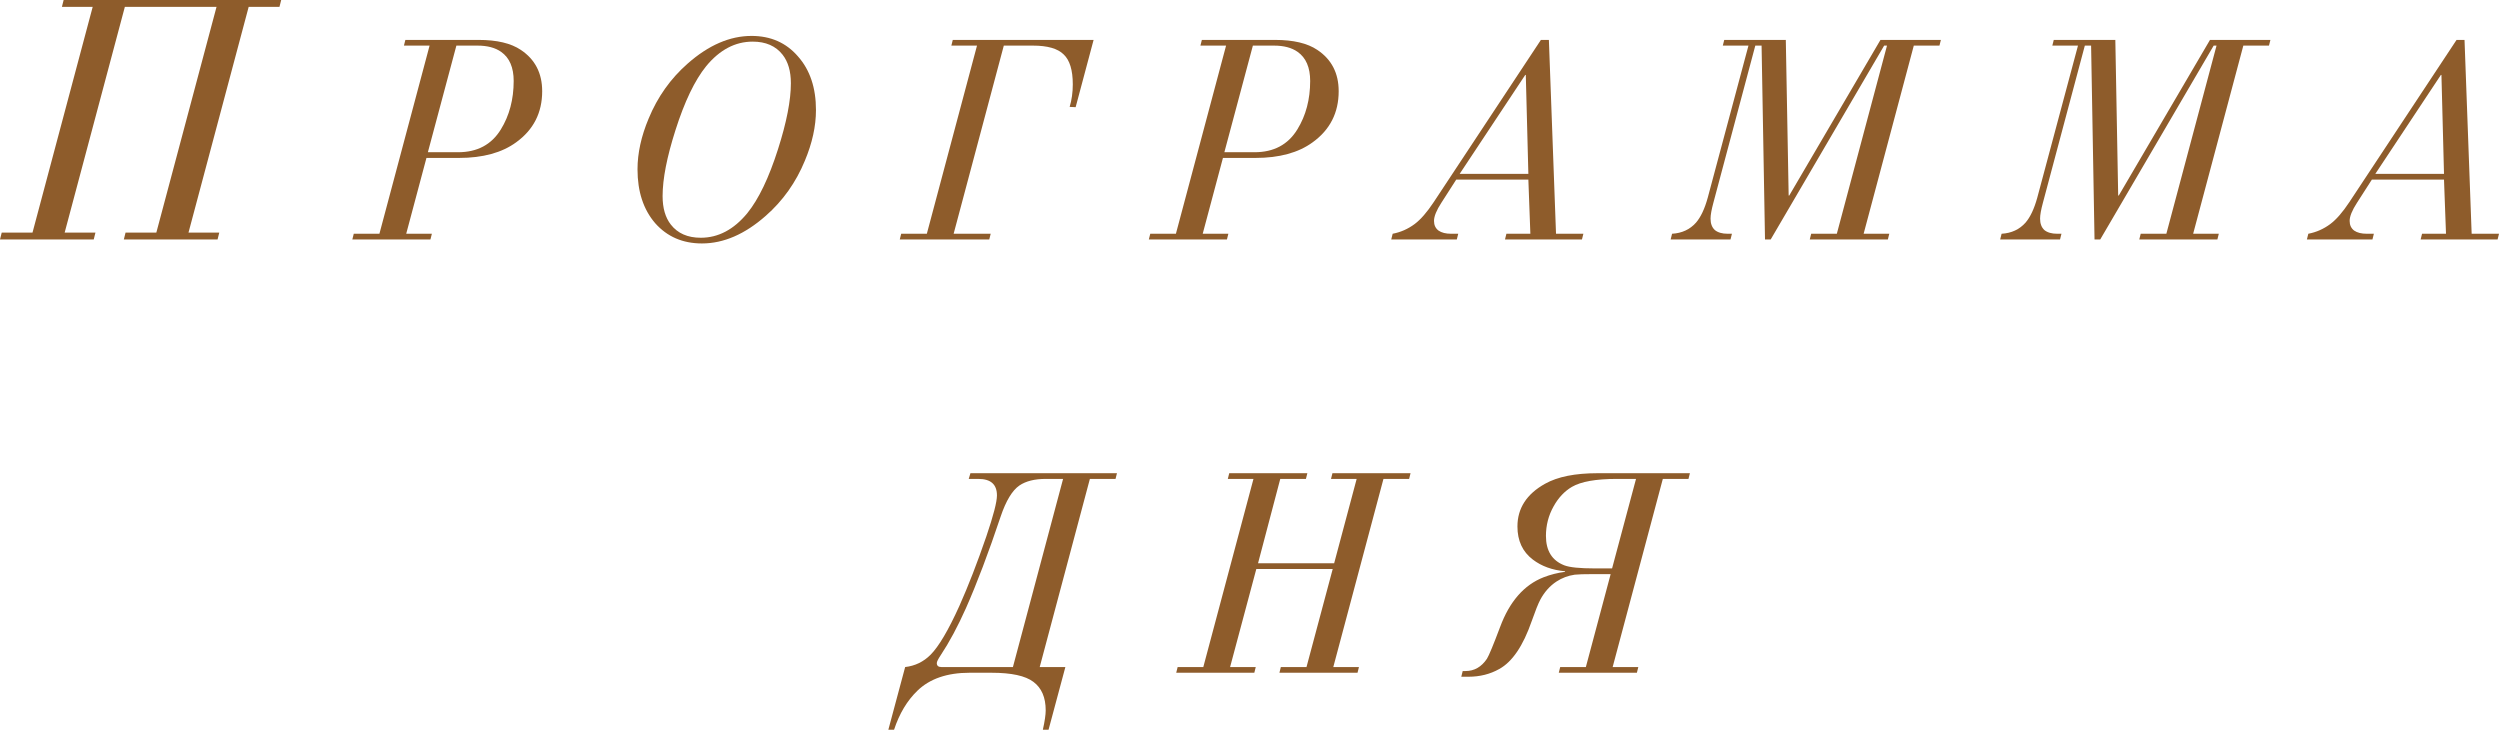 <?xml version="1.0" encoding="UTF-8"?> <svg xmlns="http://www.w3.org/2000/svg" viewBox="0 0 219.164 64" fill="none"><path d="M5.578 0H24.65L24.5 0.6H21.801L16.524 20.392H19.222L19.073 20.992H10.856L11.006 20.392H13.705L18.983 0.6H10.946L5.668 20.392H8.367L8.217 20.992H0L0.15 20.392H2.849L8.127 0.6H5.428L5.578 0Z" fill="#8E5C2B"></path><path d="M35.536 3.499H41.959C43.558 3.499 44.791 3.79 45.657 4.373C46.907 5.206 47.531 6.414 47.531 7.997C47.531 9.879 46.773 11.371 45.257 12.47C44.008 13.386 42.333 13.845 40.234 13.845H37.385L35.611 20.492H37.86L37.735 20.992H30.888L31.013 20.492H33.262L37.66 3.998H35.411L35.536 3.499ZM37.51 13.345H40.159C41.842 13.345 43.091 12.678 43.908 11.346C44.657 10.129 45.032 8.713 45.032 7.097C45.032 5.914 44.666 5.065 43.933 4.548C43.416 4.182 42.725 3.998 41.859 3.998H40.009L37.51 13.345Z" fill="#8E5C2B"></path><path d="M65.884 3.149C67.567 3.149 68.924 3.749 69.957 4.948C71.007 6.131 71.532 7.697 71.532 9.646C71.532 11.062 71.207 12.545 70.557 14.094C69.774 15.994 68.633 17.601 67.133 18.918C65.301 20.534 63.435 21.342 61.536 21.342C59.853 21.342 58.487 20.75 57.437 19.567C56.404 18.368 55.888 16.793 55.888 14.844C55.888 13.428 56.213 11.945 56.862 10.396C57.645 8.497 58.787 6.889 60.286 5.573C62.119 3.957 63.985 3.149 65.884 3.149ZM61.436 20.842C62.968 20.842 64.326 20.125 65.509 18.693C66.509 17.46 67.408 15.586 68.208 13.07C68.958 10.721 69.333 8.797 69.333 7.297C69.333 6.248 69.091 5.415 68.608 4.798C68.008 4.032 67.133 3.649 65.984 3.649C64.451 3.649 63.093 4.365 61.91 5.798C60.911 7.031 60.011 8.905 59.212 11.421C58.462 13.77 58.087 15.694 58.087 17.193C58.087 18.243 58.329 19.076 58.812 19.692C59.411 20.459 60.286 20.842 61.436 20.842Z" fill="#8E5C2B"></path><path d="M83.526 3.499H95.871L94.297 9.396L93.772 9.371C93.955 8.755 94.047 8.097 94.047 7.397C94.047 6.148 93.78 5.273 93.247 4.773C92.731 4.257 91.831 3.998 90.548 3.998H87.999L83.601 20.492H86.85L86.725 20.992H78.878L79.003 20.492H81.252L85.65 3.998H83.401L83.526 3.499Z" fill="#8E5C2B"></path><path d="M105.361 3.499H111.784C113.383 3.499 114.616 3.79 115.482 4.373C116.732 5.206 117.356 6.414 117.356 7.997C117.356 9.879 116.599 11.371 115.082 12.47C113.833 13.386 112.159 13.845 110.059 13.845H107.21L105.436 20.492H107.685L107.56 20.992H100.713L100.838 20.492H103.087L107.485 3.998H105.236L105.361 3.499ZM107.335 13.345H109.984C111.667 13.345 112.917 12.678 113.733 11.346C114.483 10.129 114.857 8.713 114.857 7.097C114.857 5.914 114.491 5.065 113.758 4.548C113.242 4.182 112.55 3.998 111.684 3.998H109.834L107.335 13.345Z" fill="#8E5C2B"></path><path d="M135.084 3.499H135.784L136.409 20.492H138.808L138.683 20.992H131.936L132.06 20.492H134.16L133.985 15.744H127.662L126.363 17.768C125.93 18.434 125.713 18.968 125.713 19.367C125.713 19.734 125.846 20.017 126.113 20.217C126.379 20.4 126.746 20.492 127.212 20.492H127.837L127.712 20.992H121.964L122.089 20.492C122.789 20.359 123.431 20.075 124.014 19.642C124.547 19.242 125.105 18.601 125.688 17.718L135.084 3.499ZM127.962 15.244H133.985L133.76 6.572H133.71L127.962 15.244Z" fill="#8E5C2B"></path><path d="M151.156 3.499H156.554L156.804 17.143H156.854L164.851 3.499H170.149L170.024 3.998H167.774L163.376 20.492H165.625L165.5 20.992H158.653L158.778 20.492H161.027L165.425 3.998H165.175L155.229 20.992H154.73L154.43 3.998H153.88L150.206 17.768C150.04 18.384 149.956 18.851 149.956 19.167C149.956 19.601 150.081 19.934 150.331 20.167C150.598 20.384 150.973 20.492 151.456 20.492H151.831L151.706 20.992H146.458L146.583 20.492C147.449 20.442 148.149 20.117 148.682 19.517C149.099 19.034 149.44 18.309 149.707 17.343L153.28 3.998H151.031L151.156 3.499Z" fill="#8E5C2B"></path><path d="M180.044 3.499H185.442L185.692 17.143H185.742L193.739 3.499H199.037L198.912 3.998H196.663L192.264 20.492H194.513L194.389 20.992H187.541L187.666 20.492H189.915L194.314 3.998H194.064L184.118 20.992H183.618L183.318 3.998H182.768L179.095 17.768C178.928 18.384 178.845 18.851 178.845 19.167C178.845 19.601 178.97 19.934 179.219 20.167C179.486 20.384 179.861 20.492 180.344 20.492H180.719L180.594 20.992H175.346L175.471 20.492C176.337 20.442 177.037 20.117 177.57 19.517C177.986 19.034 178.328 18.309 178.595 17.343L182.168 3.998H179.919L180.044 3.499Z" fill="#8E5C2B"></path><path d="M215.355 3.499H216.054L216.679 20.492H219.078L218.953 20.992H212.206L212.331 20.492H214.43L214.255 15.744H207.932L206.633 17.768C206.2 18.434 205.983 18.968 205.983 19.367C205.983 19.734 206.117 20.017 206.383 20.217C206.65 20.4 207.016 20.492 207.483 20.492H208.107L207.982 20.992H202.235L202.36 20.492C203.059 20.359 203.701 20.075 204.284 19.642C204.817 19.242 205.375 18.601 205.958 17.718L215.355 3.499ZM208.232 15.244H214.255L214.03 6.572H213.98L208.232 15.244Z" fill="#8E5C2B"></path><path d="M85.074 41.484H97.919L97.794 41.984H95.545L91.147 58.477H93.396L91.921 63.975H91.422C91.588 63.225 91.672 62.659 91.672 62.276C91.672 61.143 91.313 60.31 90.597 59.777C89.897 59.244 88.673 58.977 86.923 58.977H84.999C83.033 58.977 81.509 59.502 80.426 60.551C79.526 61.418 78.843 62.559 78.377 63.975H77.877L79.351 58.477C80.218 58.377 80.959 58.019 81.576 57.402C82.292 56.686 83.133 55.262 84.1 53.129C84.882 51.38 85.674 49.339 86.474 47.007C87.09 45.191 87.398 43.999 87.398 43.433C87.398 42.467 86.857 41.984 85.774 41.984H84.924L85.074 41.484ZM93.196 41.984H91.672C90.705 41.984 89.939 42.175 89.372 42.558C88.739 42.991 88.19 43.9 87.723 45.282C86.657 48.464 85.641 51.147 84.674 53.329C83.958 54.928 83.225 56.295 82.475 57.427C82.242 57.777 82.125 58.011 82.125 58.127C82.125 58.36 82.258 58.477 82.525 58.477H88.798L93.196 41.984Z" fill="#8E5C2B"></path><path d="M107.762 41.484H114.61L114.485 41.984H112.235L110.286 49.381H116.959L118.933 41.984H116.684L116.809 41.484H123.656L123.531 41.984H121.282L116.884 58.477H119.133L119.008 58.977H112.161L112.285 58.477H114.535L116.834 49.88H110.136L107.837 58.477H110.086L109.961 58.977H103.114L103.239 58.477H105.488L109.886 41.984H107.637L107.762 41.484Z" fill="#8E5C2B"></path><path d="M148.146 41.484L148.021 41.984H145.772L141.374 58.477H143.623L143.498 58.977H136.651L136.776 58.477H139.025L141.199 50.33H139.7C138.884 50.33 138.334 50.347 138.05 50.38C137.467 50.463 136.934 50.663 136.451 50.98C135.868 51.363 135.393 51.896 135.027 52.579C134.843 52.929 134.593 53.554 134.277 54.454C133.527 56.62 132.578 58.019 131.428 58.652C130.628 59.102 129.729 59.327 128.729 59.327H128.104L128.229 58.827H128.479C129.246 58.827 129.87 58.469 130.353 57.752C130.537 57.452 130.92 56.528 131.503 54.978C132.336 52.729 133.611 51.272 135.326 50.605C135.926 50.372 136.551 50.214 137.201 50.13V50.08C136.085 49.98 135.143 49.639 134.377 49.056C133.477 48.373 133.027 47.406 133.027 46.157C133.027 44.558 133.836 43.308 135.451 42.408C136.551 41.792 138.084 41.484 140.05 41.484H148.146ZM143.423 41.984H141.724C139.908 41.984 138.6 42.217 137.8 42.683C137.151 43.066 136.618 43.633 136.201 44.383C135.751 45.182 135.526 46.049 135.526 46.982C135.526 48.281 136.06 49.139 137.126 49.556C137.592 49.739 138.484 49.83 139.8 49.83H141.324L143.423 41.984Z" fill="#8E5C2B"></path></svg> 